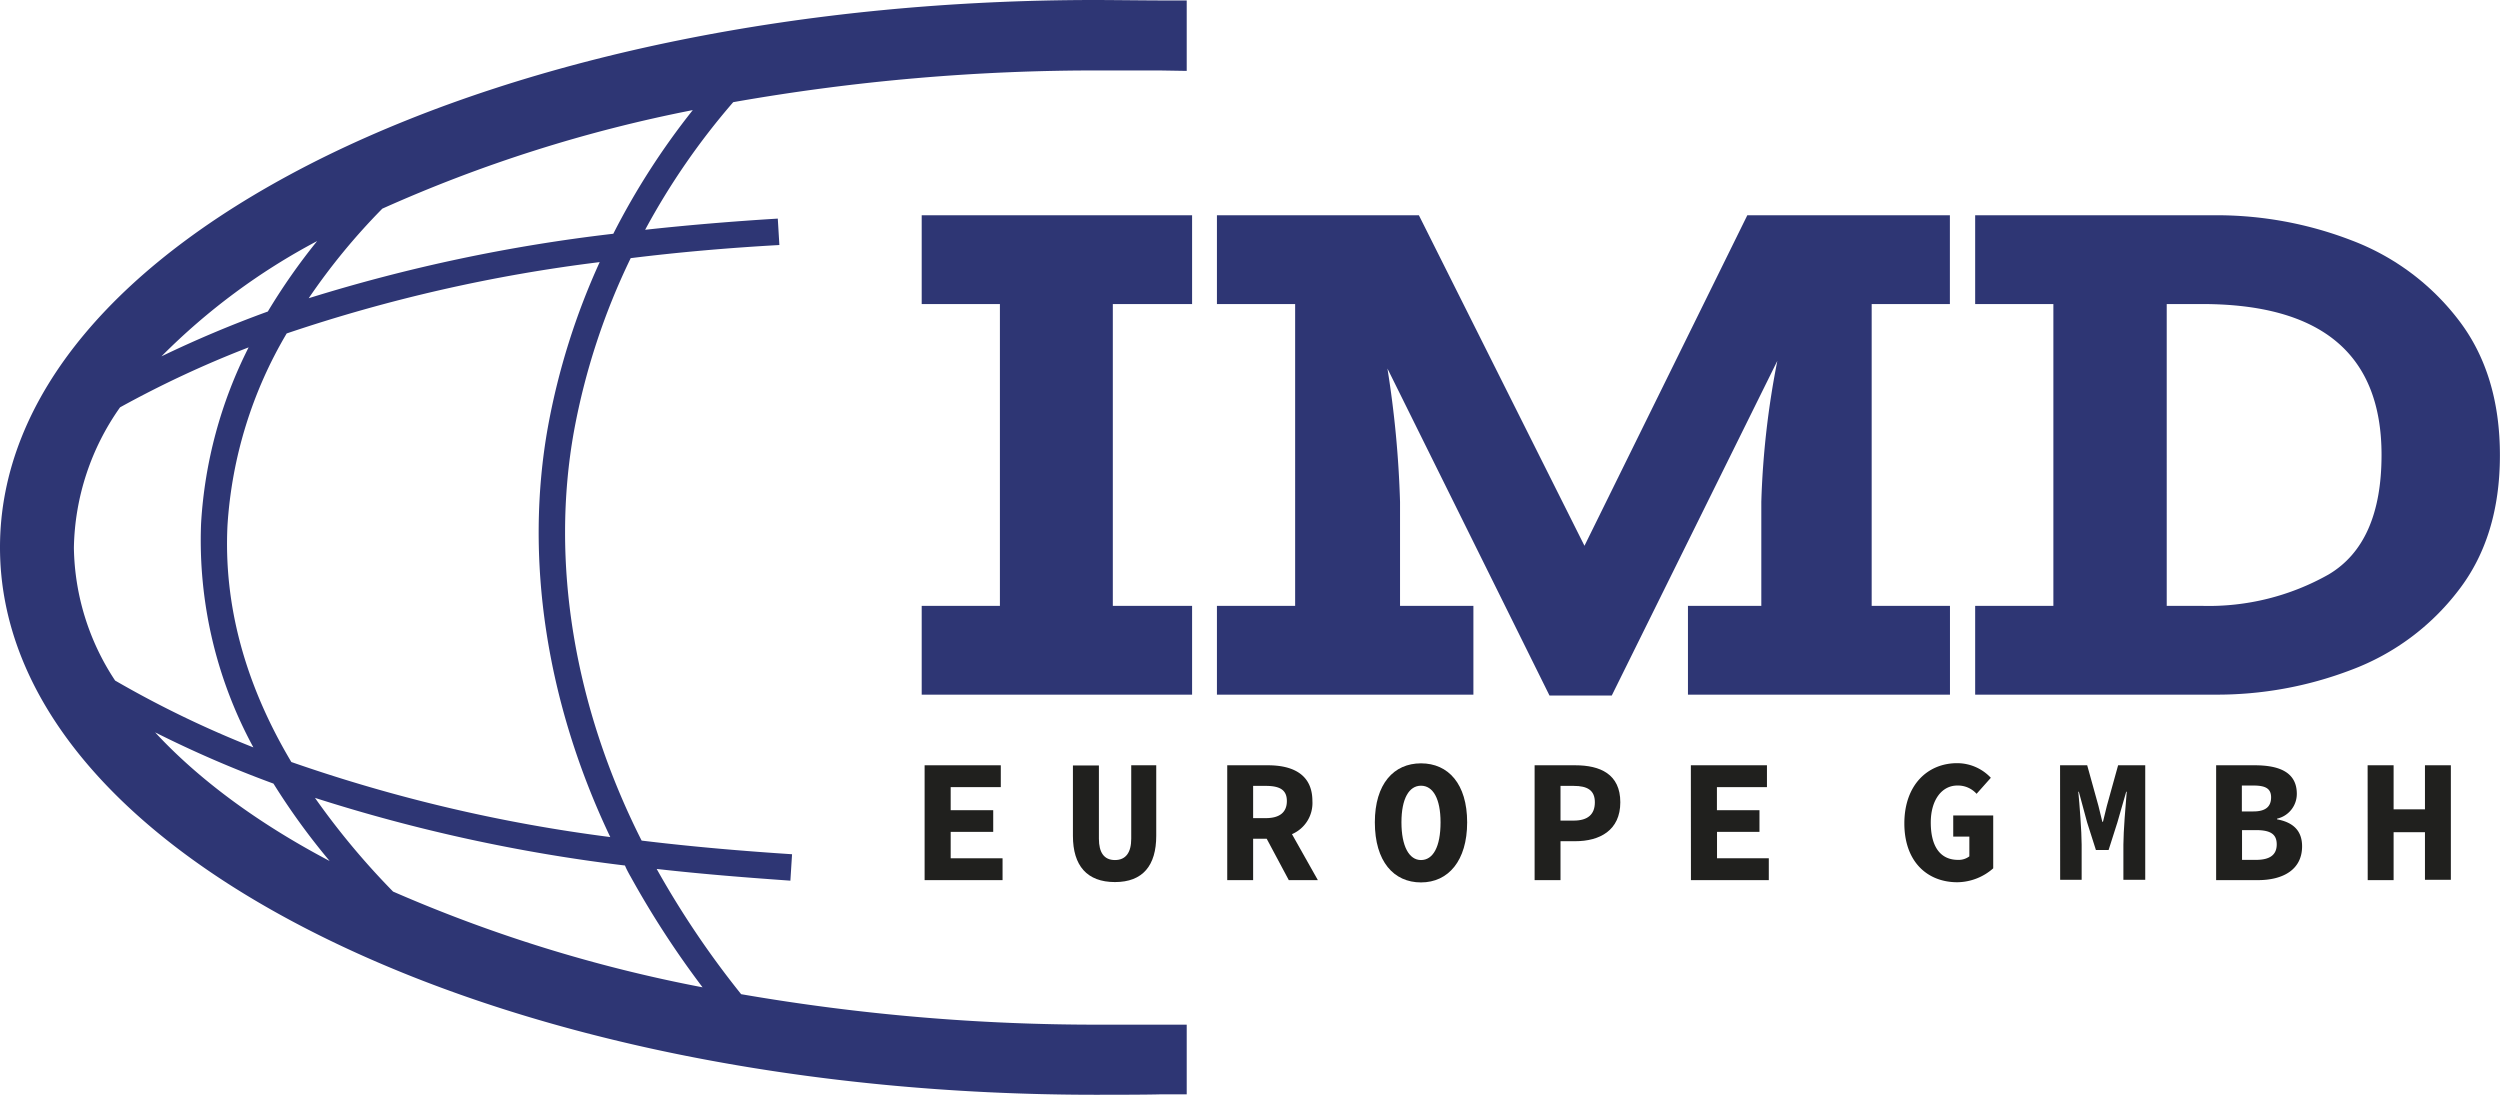 <svg xmlns="http://www.w3.org/2000/svg" viewBox="0 0 283.85 124.31"><path d="M126.22,9.63c1.35,0,5.36,0,6.7,0l3.05.05v-8L133,1.68c-1.57,0-5.75-.05-7.42-.05-32.87,0-63.82,6.26-87.15,17.63C14.45,31,1.23,46.77,1.23,63.78S14.45,96.6,38.46,108.3c23.33,11.37,54.28,17.63,87.15,17.63,1.47,0,5.8,0,7.42-.05l2.94,0v-7.91l-3.05,0c-1.34,0-5.35,0-6.7,0a236.63,236.63,0,0,1-40.84-3.46,103.42,103.42,0,0,1-9.59-14.22c5.4.61,10.51,1,15.18,1.33l.19-3c-5.21-.34-11-.81-17.08-1.55C66.43,81.93,63.7,65.49,66.41,50.53a76.8,76.8,0,0,1,6.43-19.59q8.07-1,16.88-1.49l-.18-3c-5.22.32-10.23.74-15.06,1.27a80.31,80.31,0,0,1,10-14.49A236.9,236.9,0,0,1,126.22,9.63ZM30,86.49A117.42,117.42,0,0,1,14.3,78.9,28,28,0,0,1,9.62,63.82a28.42,28.42,0,0,1,5.24-15.94,118.67,118.67,0,0,1,14.6-6.81,50.78,50.78,0,0,0-5.4,20A49.24,49.24,0,0,0,30,86.49ZM18.84,84.78A127.71,127.71,0,0,0,32.28,90.6a77.3,77.3,0,0,0,6.38,8.79C30.32,95,23.67,90,18.84,84.78Zm.72-42.69A73.08,73.08,0,0,1,37.24,29a69.79,69.79,0,0,0-5.6,8A130.51,130.51,0,0,0,19.56,42.09Zm53.23,59A104.91,104.91,0,0,0,81,113.73a165.31,165.31,0,0,1-35.14-10.87,85.76,85.76,0,0,1-8.87-10.64,189.75,189.75,0,0,0,35.2,7.68C72.35,100.3,72.57,100.7,72.79,101.1ZM63.46,50c-2.72,15-.21,31.41,7.06,46.67a178.76,178.76,0,0,1-36.21-8.52c-5.27-8.85-7.7-17.85-7.25-26.89a48.8,48.8,0,0,1,6.72-21.77,179.36,179.36,0,0,1,35.54-8.1A79.21,79.21,0,0,0,63.46,50Zm7.41-21.83a189.42,189.42,0,0,0-34.59,7.32,72.62,72.62,0,0,1,8.36-10.17A162.5,162.5,0,0,1,79.89,14.13,82.92,82.92,0,0,0,70.87,28.16Z" transform="translate(-1.23 -1.63)" style="fill:#2e3674"/><path d="M127.58,36.15V70.42h9V80.5h-30.7V70.42h8.88V36.15h-8.88V26.07h30.7V36.15Z" transform="translate(-1.23 -1.63)" style="fill:#2e3674"/><path d="M213.74,36.15V70.42h8.89V80.5H192.88V70.42h8.33V58.6a97,97,0,0,1,1.82-16l-18.8,38h-7.07l-18.4-37.13a117,117,0,0,1,1.43,15.15V70.42h8.33V80.5H139.4V70.42h8.88V36.15H139.4V26.07h22.93l18.8,37.53,18.49-37.53h23V36.15Z" transform="translate(-1.23 -1.63)" style="fill:#2e3674"/><path d="M268.25,28.93a27.54,27.54,0,0,1,12.1,9q4.72,6.12,4.72,15.39t-4.72,15.36a27.34,27.34,0,0,1-12.14,9A42.63,42.63,0,0,1,252.7,80.5H225.49V70.42h8.88V36.15h-8.88V26.07H252.7A42.57,42.57,0,0,1,268.25,28.93Zm-2.62,37.92q6-3.57,6-13.57,0-17.13-20.39-17.13h-4V70.42h4A27.67,27.67,0,0,0,265.63,66.85Z" transform="translate(-1.23 -1.63)" style="fill:#2e3674"/><path d="M106.21,88.52h8.65V91h-5.69v2.62H114v2.46h-4.83v3h5.89v2.48h-8.85Z" transform="translate(-1.23 -1.63)" style="fill:#20201e"/><path d="M123.05,96.54v-8H126v8.32c0,1.56.58,2.42,1.82,2.42s1.85-.86,1.85-2.42V88.52h2.84v8c0,3.38-1.52,5.26-4.69,5.26S123.05,99.92,123.05,96.54Z" transform="translate(-1.23 -1.63)" style="fill:#20201e"/><path d="M140.57,88.52h4.62c2.77,0,5.05,1,5.05,4.06a3.84,3.84,0,0,1-2.32,3.76l2.94,5.22h-3.3l-2.51-4.7h-1.54v4.7h-2.94Zm4.38,6c1.57,0,2.39-.66,2.39-1.94s-.82-1.72-2.39-1.72h-1.44v3.66Z" transform="translate(-1.23 -1.63)" style="fill:#20201e"/><path d="M157.33,95c0-4.36,2.14-6.7,5.24-6.7s5.24,2.34,5.24,6.7-2.14,6.82-5.24,6.82S157.33,99.44,157.33,95Zm7.46,0c0-2.7-.86-4.16-2.22-4.16s-2.22,1.46-2.22,4.16.86,4.28,2.22,4.28S164.79,97.8,164.79,95Z" transform="translate(-1.23 -1.63)" style="fill:#20201e"/><path d="M175.47,88.52h4.62c2.82,0,5.11,1,5.11,4.2s-2.35,4.42-5.11,4.42h-1.68v4.42h-2.94Zm4.44,6.28c1.62,0,2.4-.72,2.4-2.08s-.84-1.86-2.4-1.86h-1.5V94.8Z" transform="translate(-1.23 -1.63)" style="fill:#20201e"/><path d="M193.21,88.52h8.64V91h-5.68v2.62H201v2.46h-4.82v3h5.88v2.48h-8.84Z" transform="translate(-1.23 -1.63)" style="fill:#20201e"/><path d="M217.45,95.12c0-4.36,2.64-6.84,6-6.84a5.26,5.26,0,0,1,3.82,1.66l-1.62,1.82a2.83,2.83,0,0,0-2.2-.94c-1.7,0-3,1.58-3,4.2s1,4.24,3.1,4.24a2,2,0,0,0,1.28-.4V96.62H223v-2.4h4.54v6a6.26,6.26,0,0,1-4.08,1.58C220.09,101.8,217.45,99.5,217.45,95.12Z" transform="translate(-1.23 -1.63)" style="fill:#20201e"/><path d="M235.13,88.52h3.08l1.28,4.62.44,1.8H240l.44-1.8,1.28-4.62h3.08v13h-2.48v-4c0-1.46.26-4.64.38-6h-.06l-1,3.48-1,3.14h-1.44l-1-3.14-.94-3.48h-.06c.14,1.4.38,4.58.38,6v4h-2.44Z" transform="translate(-1.23 -1.63)" style="fill:#20201e"/><path d="M252.85,88.52h4.38c2.7,0,4.78.74,4.78,3.24a2.88,2.88,0,0,1-2.24,2.82v.08c1.86.34,2.84,1.32,2.84,3.06,0,2.66-2.18,3.84-5,3.84h-4.76Zm4.24,5.24c1.44,0,2-.6,2-1.6s-.64-1.34-2-1.34h-1.32v2.94Zm.28,5.5c1.6,0,2.36-.58,2.36-1.76s-.74-1.62-2.36-1.62h-1.58v3.38Z" transform="translate(-1.23 -1.63)" style="fill:#20201e"/><path d="M270.05,88.52H273v5h3.56v-5h2.94v13h-2.94V96.12H273v5.44h-2.94Z" transform="translate(-1.23 -1.63)" style="fill:#20201e"/></svg>